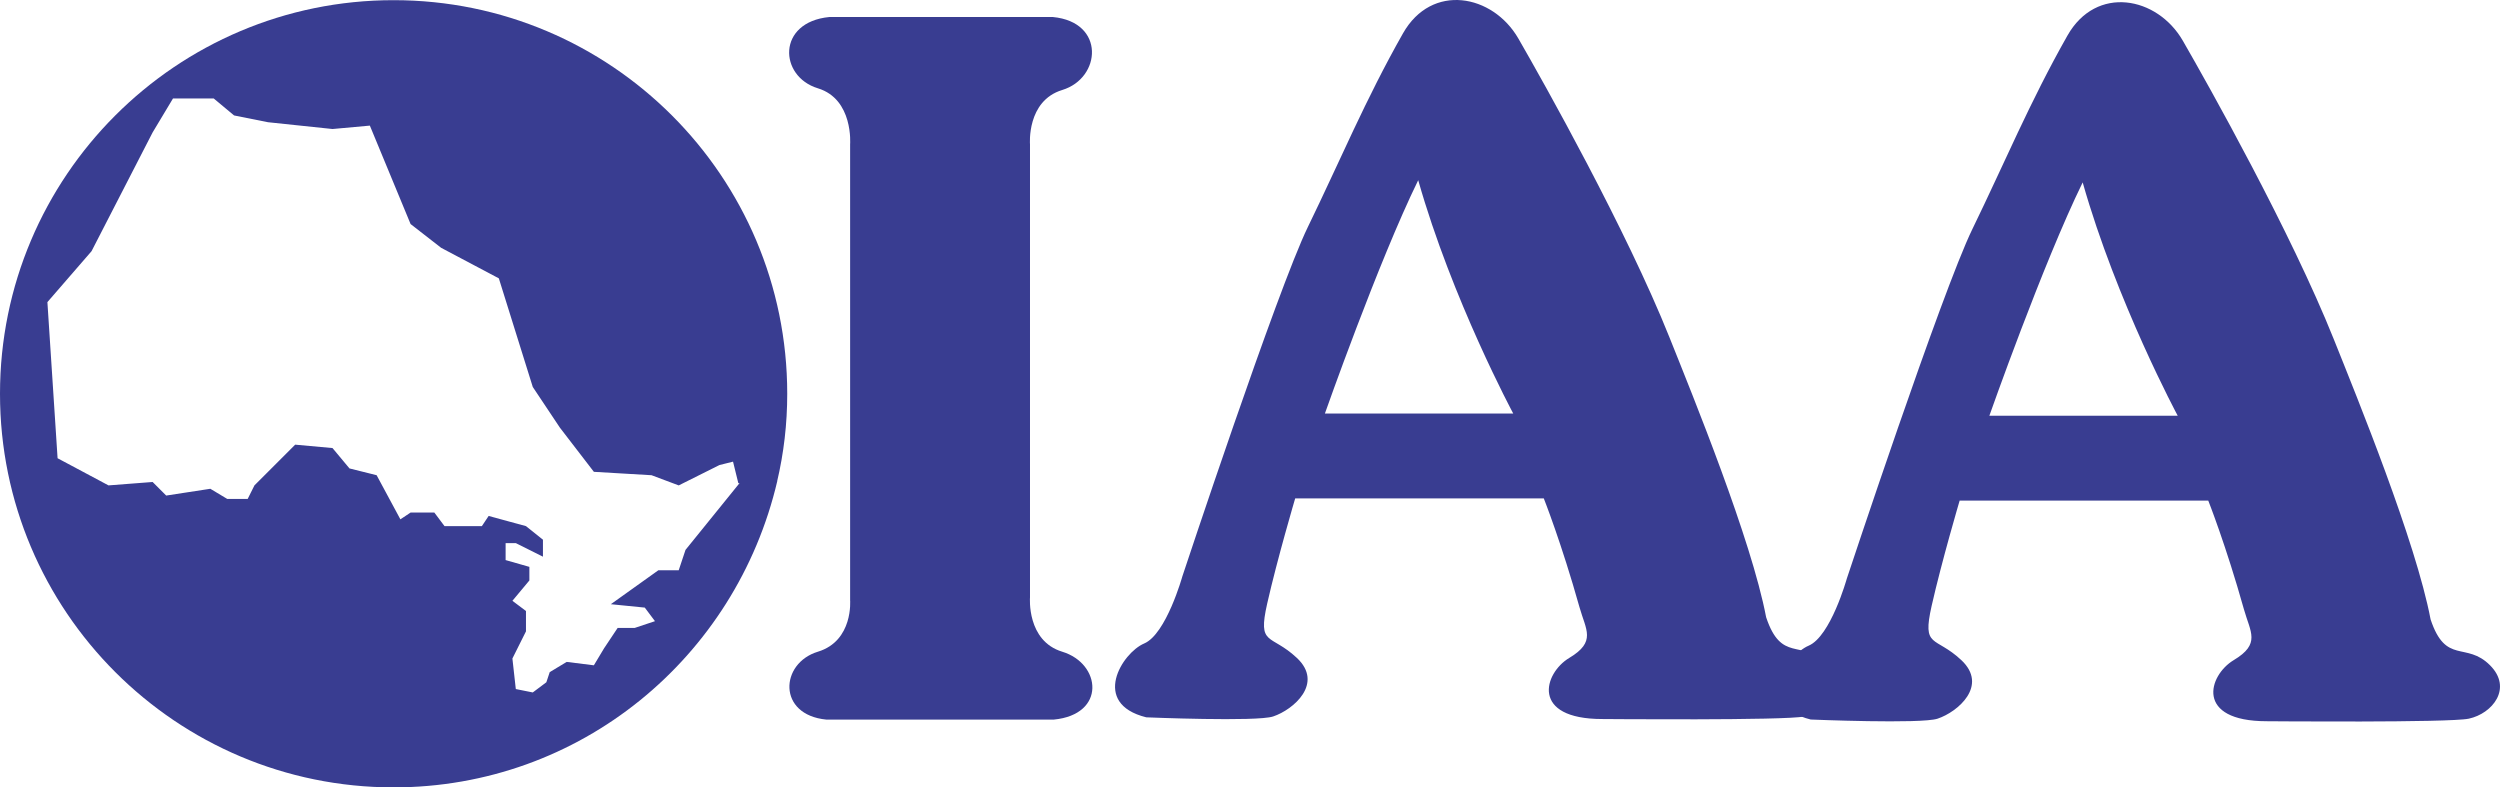 <?xml version="1.0" encoding="utf-8"?>
<!-- Generator: Adobe Illustrator 25.0.0, SVG Export Plug-In . SVG Version: 6.00 Build 0)  -->
<svg version="1.1" id="Layer_1" xmlns="http://www.w3.org/2000/svg" xmlns:xlink="http://www.w3.org/1999/xlink" x="0px" y="0px"
	 viewBox="0 0 284.062 89.465" style="enable-background:new 0 0 284.062 89.465;" xml:space="preserve">
<style type="text/css">
	.st0{fill:#393D91;}
</style>
<path class="st0" d="M205.744,81.756c0,0,12.549,0.525,14.414-0.097c2.314-0.771,5.785-3.76,2.699-6.652
	c-2.992-2.806-4.48-1.28-3.374-6.17c1.157-5.11,3.182-11.956,3.182-11.956h16.323l0.062-9.642H226.04
	c0,0,6.073-17.258,10.604-26.514c3.857,13.594,10.799,26.514,10.799,26.514h-8.955l-0.063,9.642h12.489c0,0,2.024,5.11,4.049,12.341
	c0.735,2.627,1.939,3.928-1.157,5.785c-2.892,1.735-4.435,6.942,3.761,6.942c0,0,20.748,0.182,22.946-0.29
	c2.699-0.578,5.014-3.471,2.41-6.073c-2.727-2.728-5.013,0-6.748-5.207c-1.678-8.846-8.292-25.067-10.992-31.817
	c-4.892-12.23-14.268-28.924-17.162-33.938c-2.898-5.024-9.834-6.363-13.111-0.579c-4.273,7.54-7.136,14.462-10.799,21.983
	c-3.482,7.147-14.27,39.723-14.27,39.723s-1.831,6.557-4.339,7.616C202.996,74.429,199.407,80.183,205.744,81.756"/>
<path class="st0" d="M130.244,81.506c0,0,12.549,0.525,14.414-0.097c2.314-0.771,5.785-3.76,2.699-6.652
	c-2.992-2.806-4.48-1.28-3.374-6.17c1.157-5.11,3.182-11.956,3.182-11.956h16.323l0.062-9.642H150.54
	c0,0,6.073-17.258,10.604-26.514c3.857,13.594,10.799,26.514,10.799,26.514h-8.955l-0.063,9.642h12.489c0,0,2.024,5.11,4.049,12.341
	c0.735,2.627,1.939,3.928-1.157,5.785c-2.892,1.735-4.435,6.942,3.761,6.942c0,0,20.748,0.182,22.946-0.29
	c2.699-0.578,5.014-3.471,2.41-6.073c-2.726-2.728-5.013,0-6.748-5.207c-1.678-8.846-8.292-25.067-10.992-31.817
	c-4.892-12.23-14.268-28.924-17.162-33.938c-2.898-5.024-9.834-6.363-13.111-0.579c-4.273,7.54-7.136,14.462-10.799,21.983
	c-3.482,7.147-14.27,39.723-14.27,39.723s-1.831,6.557-4.338,7.616C127.497,74.179,123.907,79.933,130.244,81.506"/>
<g>
	<path class="st0" d="M44.723,44.742"/>
	<path class="st0" d="M84.123,54.78l-6.233,7.702l-0.772,2.314h-2.313l-5.399,3.857l3.857,0.385l1.157,1.543l-2.314,0.771h-1.929
		l-1.543,2.315l-1.157,1.928l-3.085-0.386l-1.928,1.157l-0.386,1.157l-1.542,1.156l-1.928-0.386l-0.386-3.471l1.542-3.085v-2.313
		l-1.542-1.157l1.928-2.313V64.41l-2.7-0.771V61.71h1.157l3.085,1.543v-1.929l-1.928-1.542l-4.242-1.157l-0.771,1.157h-4.243
		l-1.157-1.543h-2.7l-1.157,0.771l-2.7-5.014l-3.085-0.771l-1.928-2.314l-4.242-0.386l-4.628,4.628l-0.771,1.542h-2.314
		l-1.928-1.157l-5.014,0.771l-1.542-1.542l-5.014,0.386l-5.785-3.085L5.386,34.328l5.014-5.785l6.942-13.498l2.314-3.856h4.628
		l2.313,1.928l3.857,0.771l7.328,0.771l4.242-0.386l4.628,11.184l3.471,2.7l6.557,3.471l3.856,12.341l3.085,4.628l3.857,5.014
		l6.556,0.386l3.085,1.157l4.628-2.314l1.543-0.385l0.601,2.446l4.393-0.129c0.783-3.311,1.164-6.626,1.164-10.03
		c0-24.699-20.024-44.723-44.724-44.723C20.024,0.018,0,20.042,0,44.742c0,24.699,20.024,44.724,44.723,44.724
		c21.164,0,38.894-14.701,43.6-34.823L84.123,54.78z"/>
</g>
<path class="st0" d="M96.594,68.17c0,0,0.399,4.646-3.664,5.881c-4.312,1.312-4.624,7.173,0.964,7.713h25.839
	c5.978-0.577,5.399-6.363,0.964-7.713c-4.062-1.235-3.664-6.17-3.664-6.17V16.395c0,0-0.399-4.934,3.664-6.17
	c4.435-1.35,4.918-7.713-1.06-8.291H94.232l0,0c-5.978,0.579-5.737,6.749-1.301,8.099c4.062,1.237,3.664,6.363,3.664,6.363V68.17"/>
</svg>
